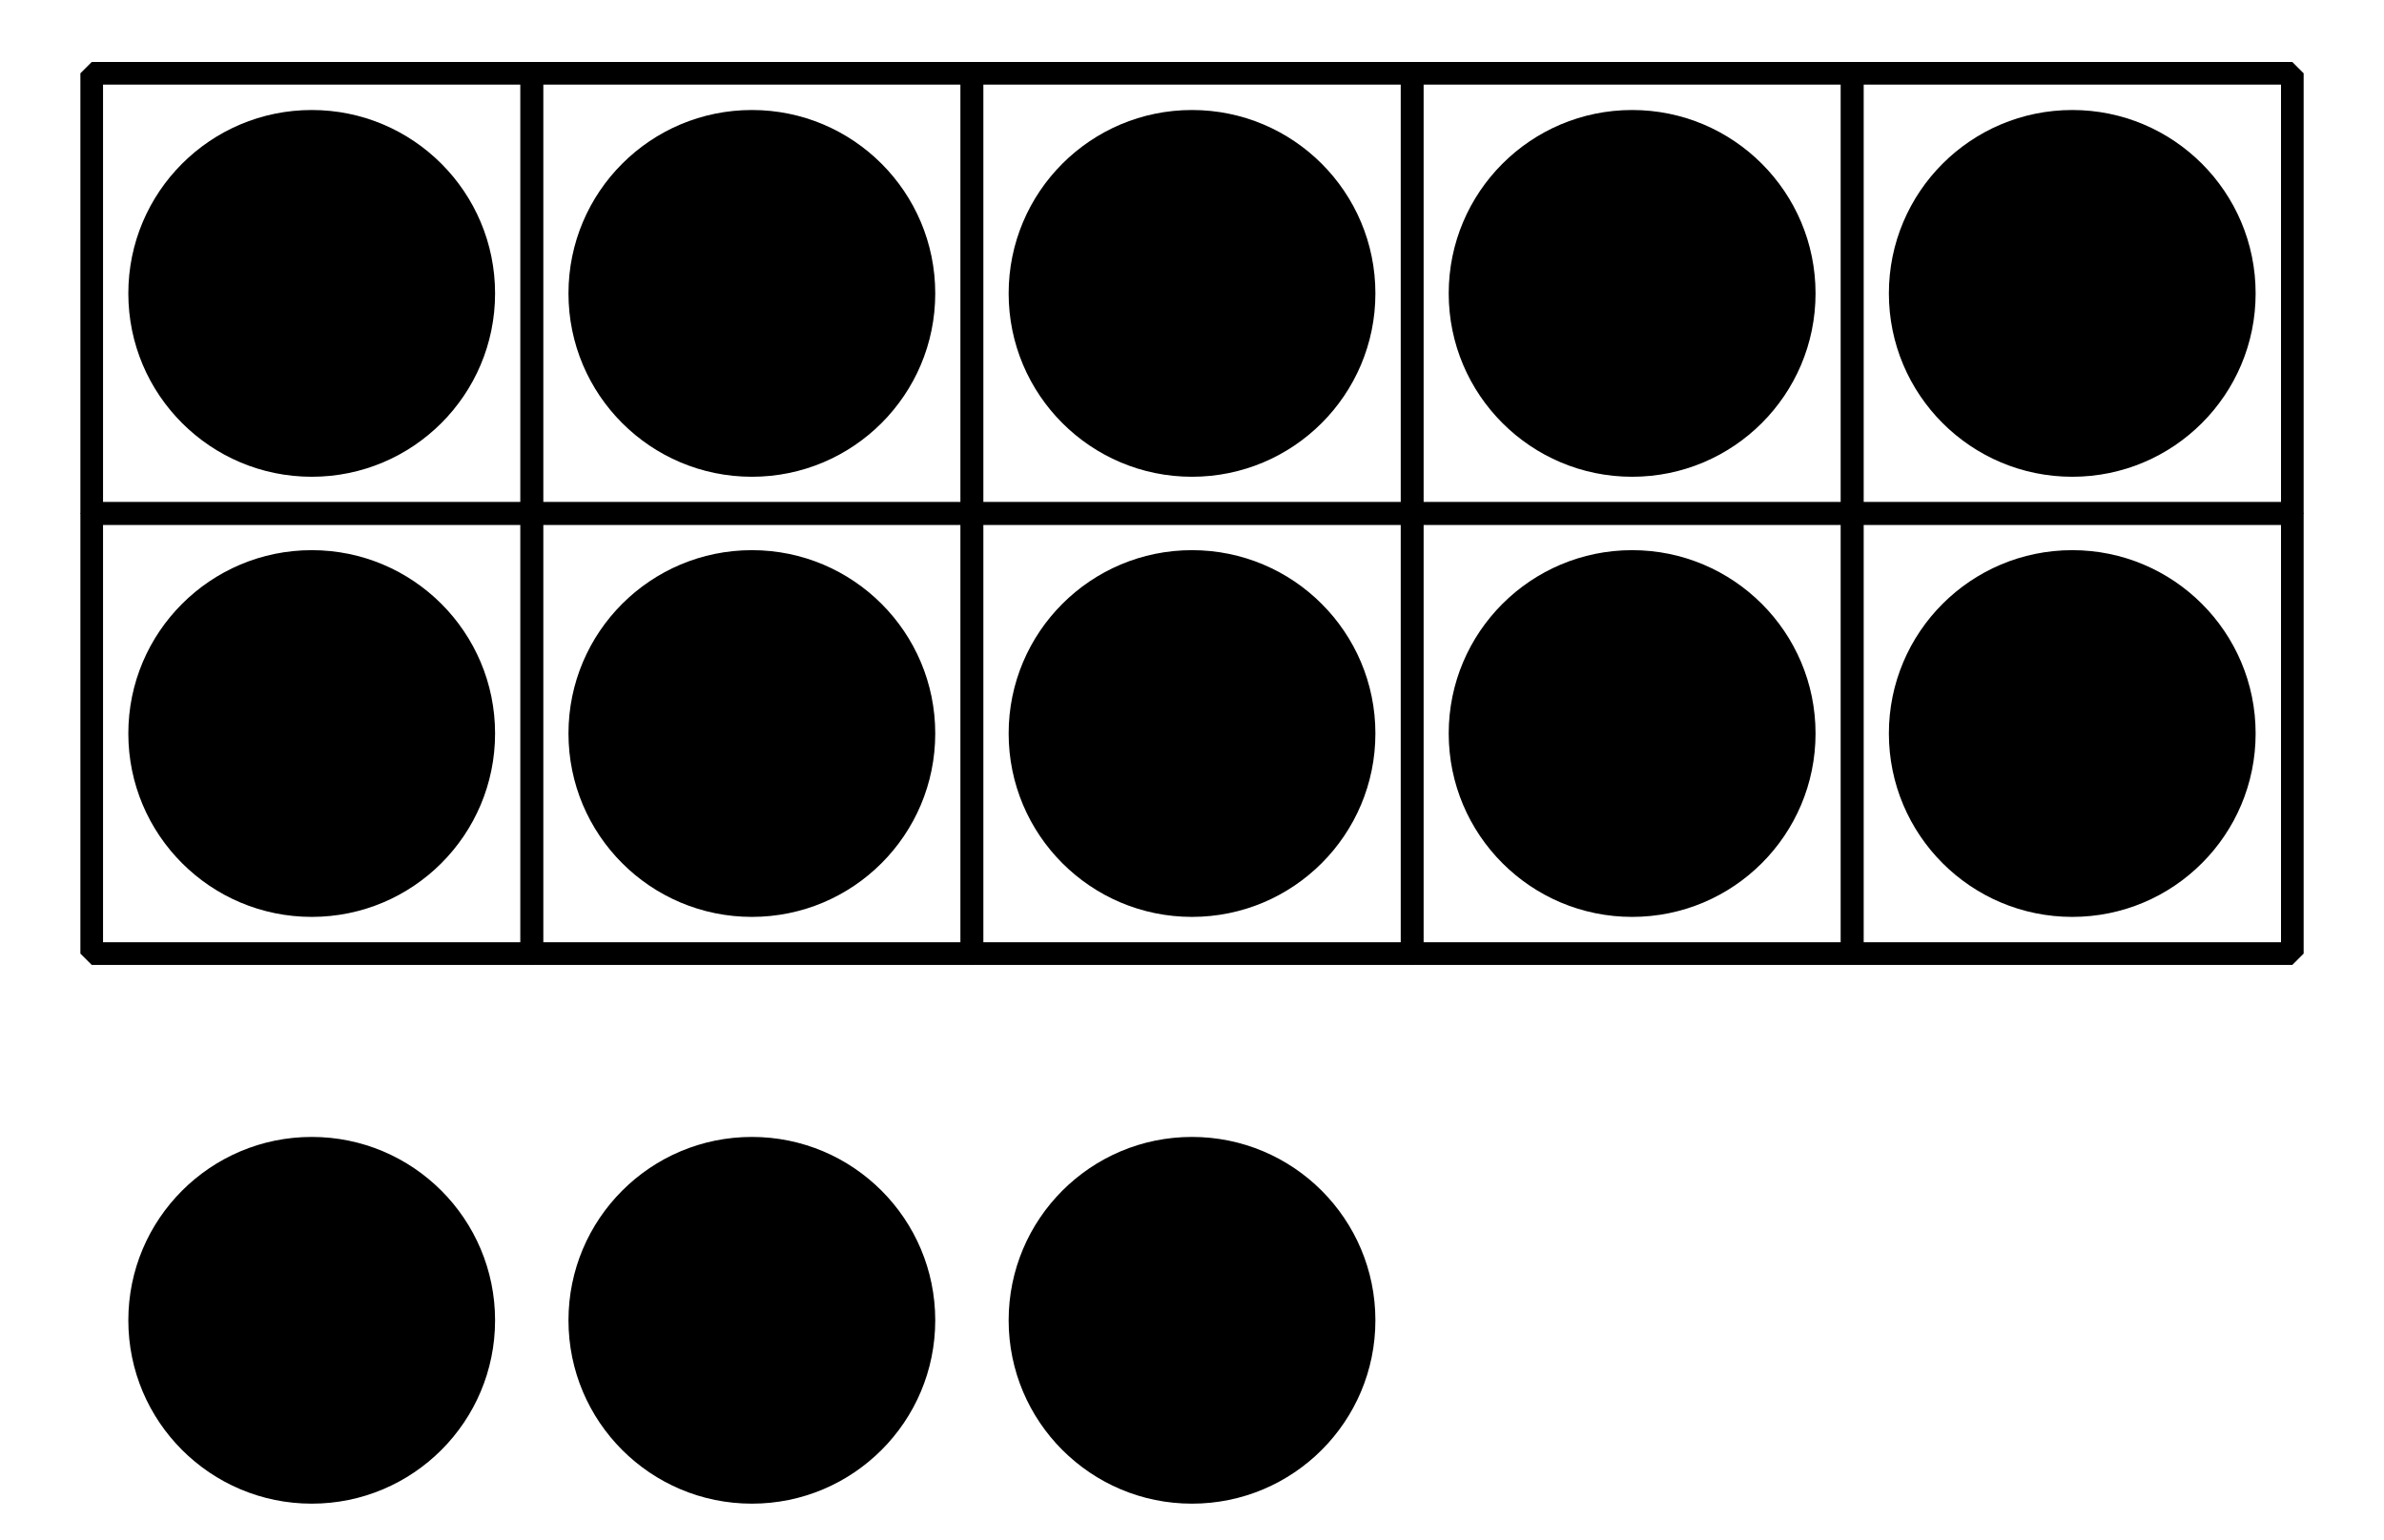 <?xml version='1.0' encoding='UTF-8'?>
<!-- This file was generated by dvisvgm 2.1.3 -->
<svg height='68.04pt' version='1.1' viewBox='-72 -72 105.299 68.04' width='105.299pt' xmlns='http://www.w3.org/2000/svg' xmlns:xlink='http://www.w3.org/1999/xlink'>
<defs>
<clipPath id='clip1'>
<path d='M-72 -3.961V-72H33.301V-3.961ZM33.301 -72'/>
</clipPath>
</defs>
<g id='page1'>
<path clip-path='url(#clip1)' d='M-67.949 -49.32V-68.762H-48.512V-49.32Z' fill='none' stroke='#000000' stroke-linejoin='bevel' stroke-miterlimit='10.037' stroke-width='1'/>
<path clip-path='url(#clip1)' d='M-67.949 -29.879V-49.32H-48.512V-29.879Z' fill='none' stroke='#000000' stroke-linejoin='bevel' stroke-miterlimit='10.037' stroke-width='1'/>
<path clip-path='url(#clip1)' d='M-48.512 -49.32V-68.762H-29.07V-49.32Z' fill='none' stroke='#000000' stroke-linejoin='bevel' stroke-miterlimit='10.037' stroke-width='1'/>
<path clip-path='url(#clip1)' d='M-48.512 -29.879V-49.32H-29.07V-29.879Z' fill='none' stroke='#000000' stroke-linejoin='bevel' stroke-miterlimit='10.037' stroke-width='1'/>
<path clip-path='url(#clip1)' d='M-29.07 -49.32V-68.762H-9.629V-49.32Z' fill='none' stroke='#000000' stroke-linejoin='bevel' stroke-miterlimit='10.037' stroke-width='1'/>
<path clip-path='url(#clip1)' d='M-29.07 -29.879V-49.32H-9.629V-29.879Z' fill='none' stroke='#000000' stroke-linejoin='bevel' stroke-miterlimit='10.037' stroke-width='1'/>
<path clip-path='url(#clip1)' d='M-9.629 -49.32V-68.762H9.809V-49.32Z' fill='none' stroke='#000000' stroke-linejoin='bevel' stroke-miterlimit='10.037' stroke-width='1'/>
<path clip-path='url(#clip1)' d='M-9.629 -29.879V-49.32H9.809V-29.879Z' fill='none' stroke='#000000' stroke-linejoin='bevel' stroke-miterlimit='10.037' stroke-width='1'/>
<path clip-path='url(#clip1)' d='M9.812 -49.32V-68.762H29.25V-49.32Z' fill='none' stroke='#000000' stroke-linejoin='bevel' stroke-miterlimit='10.037' stroke-width='1'/>
<path clip-path='url(#clip1)' d='M9.812 -29.879V-49.32H29.25V-29.879Z' fill='none' stroke='#000000' stroke-linejoin='bevel' stroke-miterlimit='10.037' stroke-width='1'/>
<path clip-path='url(#clip1)' d='M-50.133 -59.039C-50.133 -63.516 -53.758 -67.141 -58.23 -67.141C-62.703 -67.141 -66.332 -63.516 -66.332 -59.039C-66.332 -54.566 -62.703 -50.941 -58.23 -50.941C-53.758 -50.941 -50.133 -54.566 -50.133 -59.039Z'/>
<path clip-path='url(#clip1)' d='M-30.691 -59.039C-30.691 -63.516 -34.316 -67.141 -38.789 -67.141C-43.266 -67.141 -46.891 -63.516 -46.891 -59.039C-46.891 -54.566 -43.266 -50.941 -38.789 -50.941C-34.316 -50.941 -30.691 -54.566 -30.691 -59.039Z'/>
<path clip-path='url(#clip1)' d='M-11.25 -59.039C-11.25 -63.516 -14.875 -67.141 -19.352 -67.141C-23.824 -67.141 -27.449 -63.516 -27.449 -59.039C-27.449 -54.566 -23.824 -50.941 -19.352 -50.941C-14.875 -50.941 -11.25 -54.566 -11.25 -59.039Z'/>
<path clip-path='url(#clip1)' d='M8.191 -59.039C8.191 -63.516 4.562 -67.141 0.09 -67.141C-4.383 -67.141 -8.012 -63.516 -8.012 -59.039C-8.012 -54.566 -4.383 -50.941 0.09 -50.941C4.562 -50.941 8.191 -54.566 8.191 -59.039Z'/>
<path clip-path='url(#clip1)' d='M27.629 -59.039C27.629 -63.516 24.004 -67.141 19.531 -67.141C15.055 -67.141 11.43 -63.516 11.43 -59.039C11.43 -54.566 15.055 -50.941 19.531 -50.941C24.004 -50.941 27.629 -54.566 27.629 -59.039Z'/>
<path clip-path='url(#clip1)' d='M-50.133 -39.602C-50.133 -44.074 -53.758 -47.699 -58.23 -47.699C-62.703 -47.699 -66.332 -44.074 -66.332 -39.602C-66.332 -35.125 -62.703 -31.5 -58.23 -31.5C-53.758 -31.5 -50.133 -35.125 -50.133 -39.602Z'/>
<path clip-path='url(#clip1)' d='M-30.691 -39.602C-30.691 -44.074 -34.316 -47.699 -38.789 -47.699C-43.266 -47.699 -46.891 -44.074 -46.891 -39.602C-46.891 -35.125 -43.266 -31.5 -38.789 -31.5C-34.316 -31.5 -30.691 -35.125 -30.691 -39.602Z'/>
<path clip-path='url(#clip1)' d='M-11.25 -39.602C-11.25 -44.074 -14.875 -47.699 -19.352 -47.699C-23.824 -47.699 -27.449 -44.074 -27.449 -39.602C-27.449 -35.125 -23.824 -31.5 -19.352 -31.5C-14.875 -31.5 -11.25 -35.125 -11.25 -39.602Z'/>
<path clip-path='url(#clip1)' d='M8.191 -39.602C8.191 -44.074 4.562 -47.699 0.09 -47.699C-4.383 -47.699 -8.012 -44.074 -8.012 -39.602C-8.012 -35.125 -4.383 -31.5 0.09 -31.5C4.562 -31.5 8.191 -35.125 8.191 -39.602Z'/>
<path clip-path='url(#clip1)' d='M27.629 -39.602C27.629 -44.074 24.004 -47.699 19.531 -47.699C15.055 -47.699 11.43 -44.074 11.43 -39.602C11.43 -35.125 15.055 -31.5 19.531 -31.5C24.004 -31.5 27.629 -35.125 27.629 -39.602Z'/>
<path clip-path='url(#clip1)' d='M-50.133 -13.68C-50.133 -18.152 -53.758 -21.781 -58.23 -21.781C-62.703 -21.781 -66.332 -18.152 -66.332 -13.68C-66.332 -9.207 -62.703 -5.582 -58.23 -5.582C-53.758 -5.582 -50.133 -9.207 -50.133 -13.68Z'/>
<path clip-path='url(#clip1)' d='M-30.691 -13.68C-30.691 -18.152 -34.316 -21.781 -38.789 -21.781C-43.266 -21.781 -46.891 -18.152 -46.891 -13.68C-46.891 -9.207 -43.266 -5.582 -38.789 -5.582C-34.316 -5.582 -30.691 -9.207 -30.691 -13.68Z'/>
<path clip-path='url(#clip1)' d='M-11.25 -13.68C-11.25 -18.152 -14.875 -21.781 -19.352 -21.781C-23.824 -21.781 -27.449 -18.152 -27.449 -13.68C-27.449 -9.207 -23.824 -5.582 -19.352 -5.582C-14.875 -5.582 -11.25 -9.207 -11.25 -13.68Z'/>
</g>
</svg>